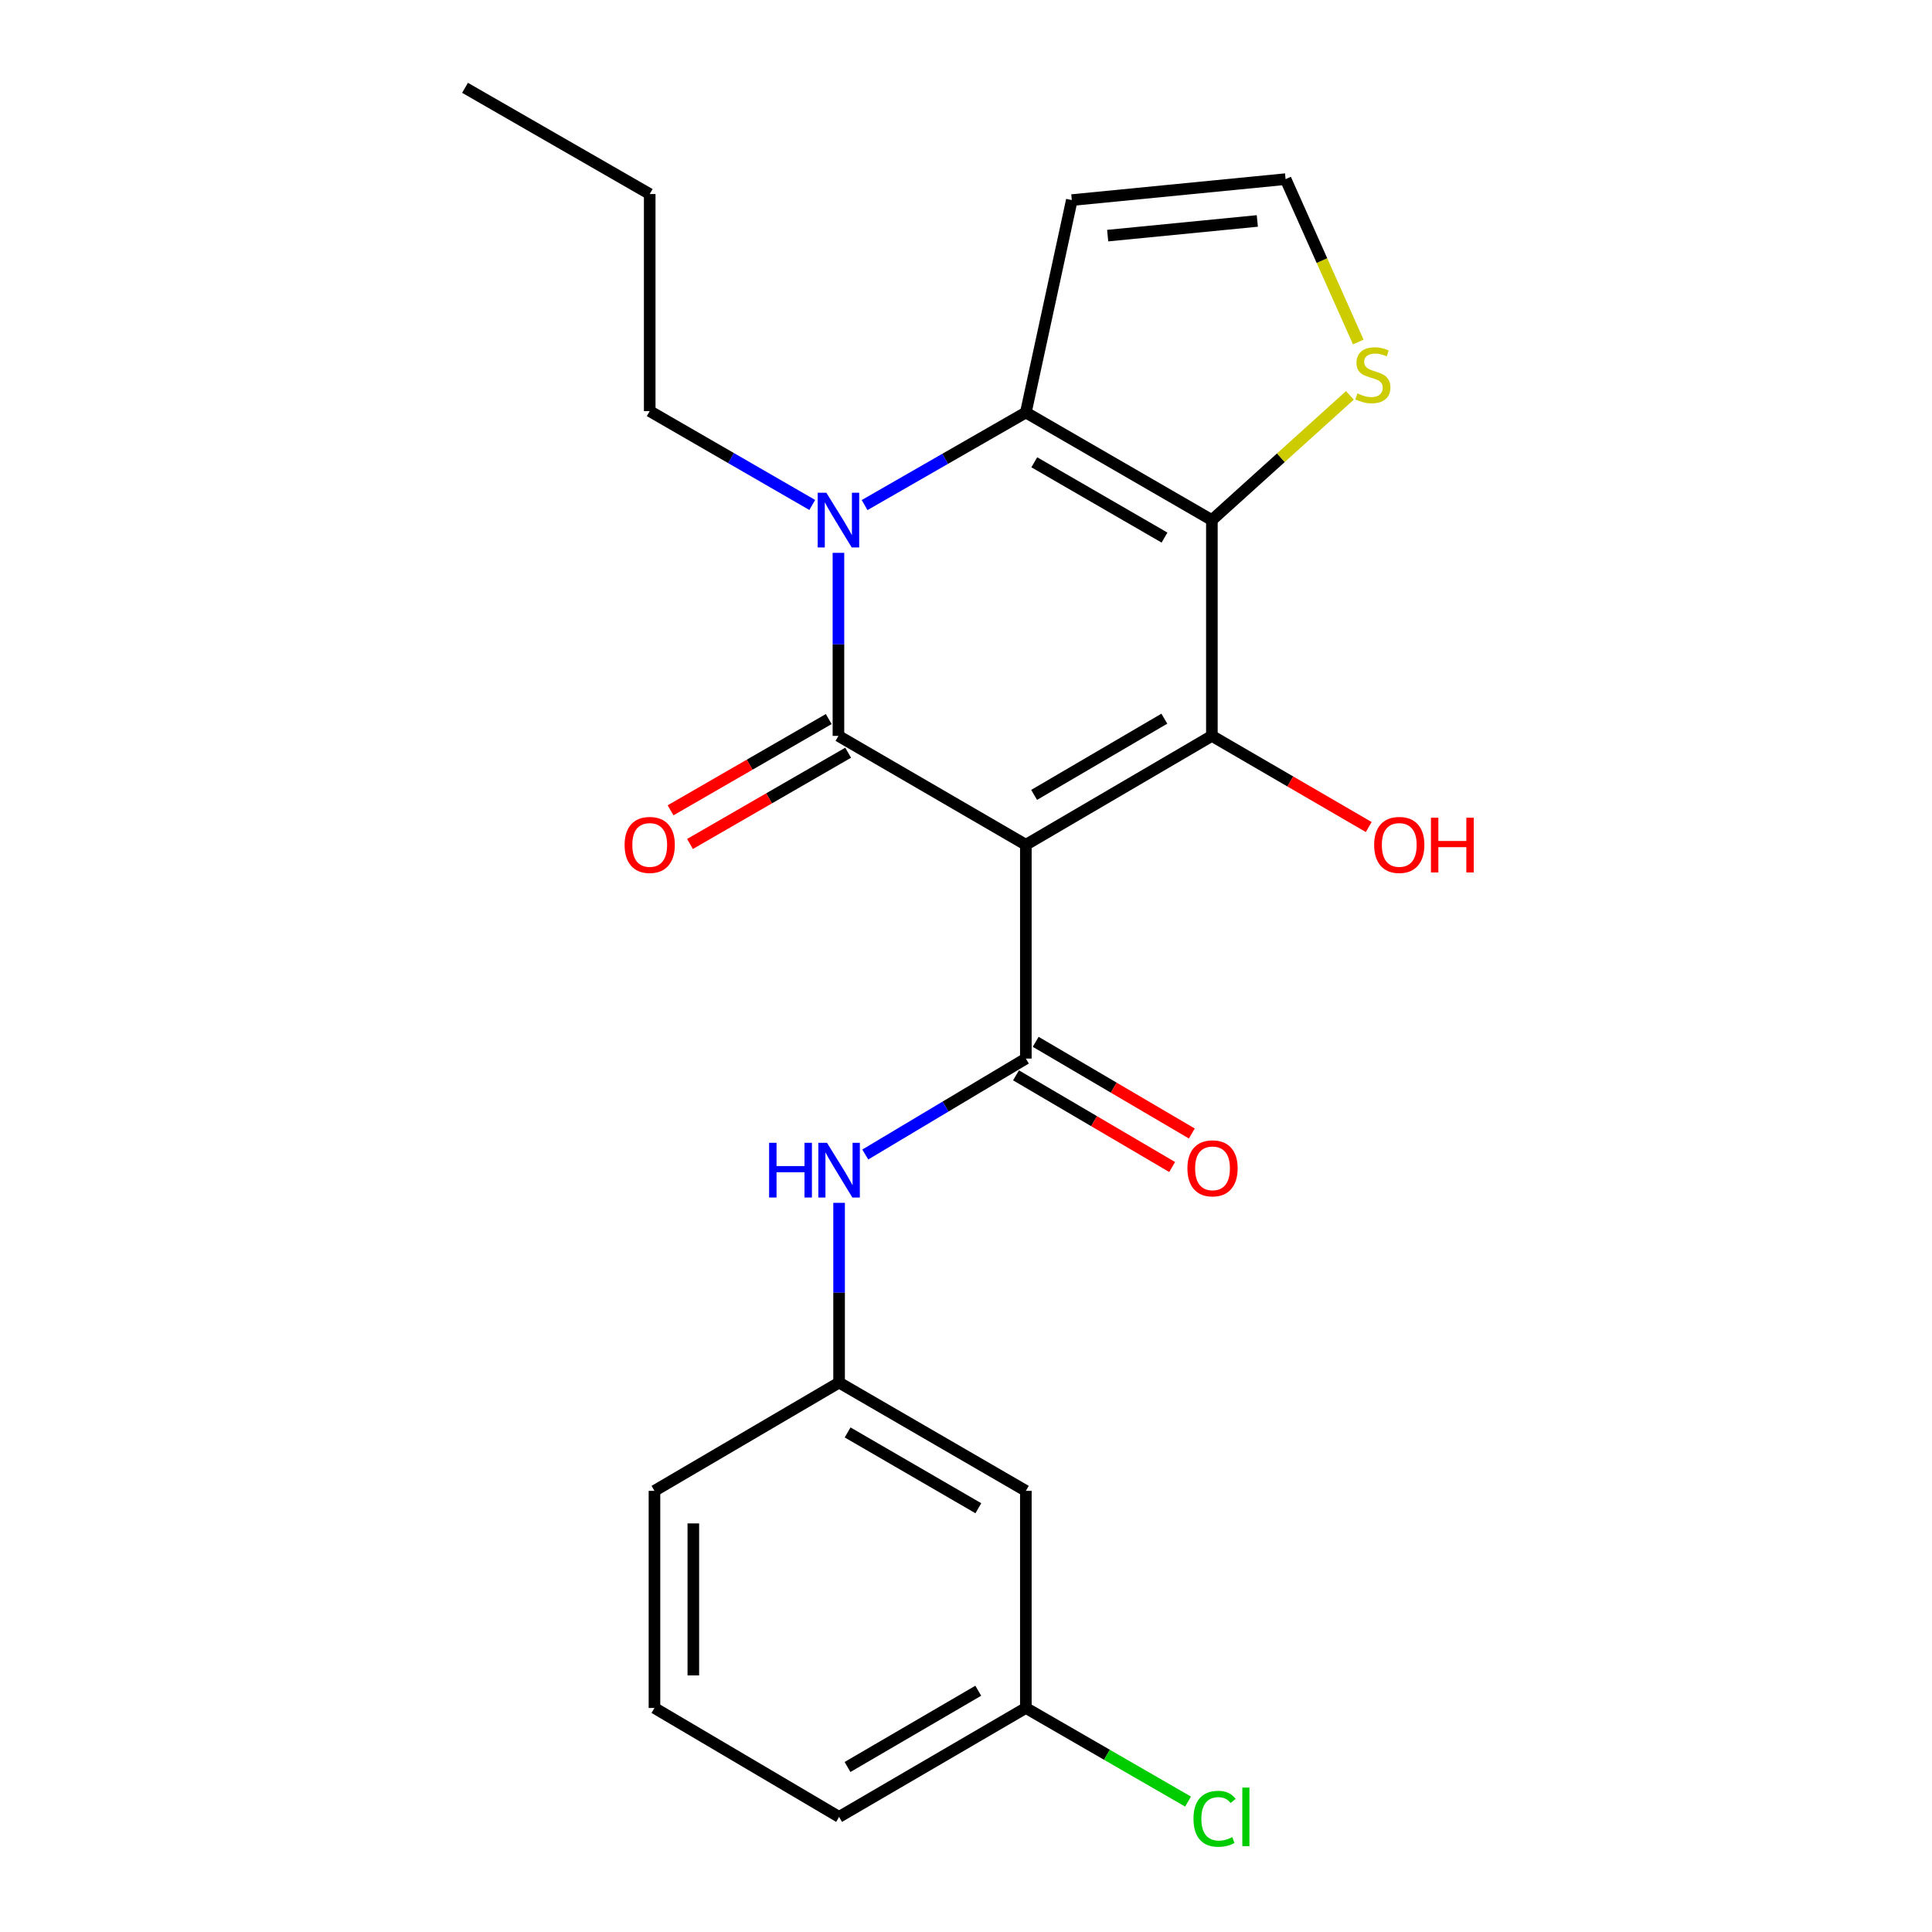 <?xml version='1.0' encoding='iso-8859-1'?>
<svg version='1.1' baseProfile='full'
              xmlns='http://www.w3.org/2000/svg'
                      xmlns:rdkit='http://www.rdkit.org/xml'
                      xmlns:xlink='http://www.w3.org/1999/xlink'
                  xml:space='preserve'
width='1000px' height='1000px' viewBox='0 0 1000 1000'>
<!-- END OF HEADER -->
<rect style='opacity:1.0;fill:#FFFFFF;stroke:none' width='1000' height='1000' x='0' y='0'> </rect>
<path class='bond-0' d='M 530.978,437.251 L 433.976,380.894' style='fill:none;fill-rule:evenodd;stroke:#000000;stroke-width:6px;stroke-linecap:butt;stroke-linejoin:miter;stroke-opacity:1' />
<path class='bond-2' d='M 530.978,437.251 L 627.265,380.894' style='fill:none;fill-rule:evenodd;stroke:#000000;stroke-width:6px;stroke-linecap:butt;stroke-linejoin:miter;stroke-opacity:1' />
<path class='bond-2' d='M 535.26,411.437 L 602.661,371.987' style='fill:none;fill-rule:evenodd;stroke:#000000;stroke-width:6px;stroke-linecap:butt;stroke-linejoin:miter;stroke-opacity:1' />
<path class='bond-5' d='M 530.978,437.251 L 530.978,547.921' style='fill:none;fill-rule:evenodd;stroke:#000000;stroke-width:6px;stroke-linecap:butt;stroke-linejoin:miter;stroke-opacity:1' />
<path class='bond-3' d='M 433.976,380.894 L 433.976,333.521' style='fill:none;fill-rule:evenodd;stroke:#000000;stroke-width:6px;stroke-linecap:butt;stroke-linejoin:miter;stroke-opacity:1' />
<path class='bond-3' d='M 433.976,333.521 L 433.976,286.149' style='fill:none;fill-rule:evenodd;stroke:#0000FF;stroke-width:6px;stroke-linecap:butt;stroke-linejoin:miter;stroke-opacity:1' />
<path class='bond-10' d='M 428.95,372.182 L 388.017,395.797' style='fill:none;fill-rule:evenodd;stroke:#000000;stroke-width:6px;stroke-linecap:butt;stroke-linejoin:miter;stroke-opacity:1' />
<path class='bond-10' d='M 388.017,395.797 L 347.085,419.413' style='fill:none;fill-rule:evenodd;stroke:#FF0000;stroke-width:6px;stroke-linecap:butt;stroke-linejoin:miter;stroke-opacity:1' />
<path class='bond-10' d='M 439.002,389.606 L 398.07,413.221' style='fill:none;fill-rule:evenodd;stroke:#000000;stroke-width:6px;stroke-linecap:butt;stroke-linejoin:miter;stroke-opacity:1' />
<path class='bond-10' d='M 398.07,413.221 L 357.138,436.836' style='fill:none;fill-rule:evenodd;stroke:#FF0000;stroke-width:6px;stroke-linecap:butt;stroke-linejoin:miter;stroke-opacity:1' />
<path class='bond-1' d='M 627.265,269.196 L 627.265,380.894' style='fill:none;fill-rule:evenodd;stroke:#000000;stroke-width:6px;stroke-linecap:butt;stroke-linejoin:miter;stroke-opacity:1' />
<path class='bond-4' d='M 627.265,269.196 L 530.978,213.51' style='fill:none;fill-rule:evenodd;stroke:#000000;stroke-width:6px;stroke-linecap:butt;stroke-linejoin:miter;stroke-opacity:1' />
<path class='bond-4' d='M 602.751,278.256 L 535.35,239.276' style='fill:none;fill-rule:evenodd;stroke:#000000;stroke-width:6px;stroke-linecap:butt;stroke-linejoin:miter;stroke-opacity:1' />
<path class='bond-6' d='M 627.265,269.196 L 662.983,236.923' style='fill:none;fill-rule:evenodd;stroke:#000000;stroke-width:6px;stroke-linecap:butt;stroke-linejoin:miter;stroke-opacity:1' />
<path class='bond-6' d='M 662.983,236.923 L 698.701,204.649' style='fill:none;fill-rule:evenodd;stroke:#CCCC00;stroke-width:6px;stroke-linecap:butt;stroke-linejoin:miter;stroke-opacity:1' />
<path class='bond-13' d='M 627.265,380.894 L 667.858,404.481' style='fill:none;fill-rule:evenodd;stroke:#000000;stroke-width:6px;stroke-linecap:butt;stroke-linejoin:miter;stroke-opacity:1' />
<path class='bond-13' d='M 667.858,404.481 L 708.451,428.068' style='fill:none;fill-rule:evenodd;stroke:#FF0000;stroke-width:6px;stroke-linecap:butt;stroke-linejoin:miter;stroke-opacity:1' />
<path class='bond-15' d='M 420.416,261.367 L 378.354,237.081' style='fill:none;fill-rule:evenodd;stroke:#0000FF;stroke-width:6px;stroke-linecap:butt;stroke-linejoin:miter;stroke-opacity:1' />
<path class='bond-15' d='M 378.354,237.081 L 336.292,212.794' style='fill:none;fill-rule:evenodd;stroke:#000000;stroke-width:6px;stroke-linecap:butt;stroke-linejoin:miter;stroke-opacity:1' />
<path class='bond-23' d='M 447.512,261.425 L 489.245,237.467' style='fill:none;fill-rule:evenodd;stroke:#0000FF;stroke-width:6px;stroke-linecap:butt;stroke-linejoin:miter;stroke-opacity:1' />
<path class='bond-23' d='M 489.245,237.467 L 530.978,213.51' style='fill:none;fill-rule:evenodd;stroke:#000000;stroke-width:6px;stroke-linecap:butt;stroke-linejoin:miter;stroke-opacity:1' />
<path class='bond-8' d='M 530.978,213.51 L 554.77,103.566' style='fill:none;fill-rule:evenodd;stroke:#000000;stroke-width:6px;stroke-linecap:butt;stroke-linejoin:miter;stroke-opacity:1' />
<path class='bond-7' d='M 530.978,547.921 L 489.422,572.749' style='fill:none;fill-rule:evenodd;stroke:#000000;stroke-width:6px;stroke-linecap:butt;stroke-linejoin:miter;stroke-opacity:1' />
<path class='bond-7' d='M 489.422,572.749 L 447.866,597.576' style='fill:none;fill-rule:evenodd;stroke:#0000FF;stroke-width:6px;stroke-linecap:butt;stroke-linejoin:miter;stroke-opacity:1' />
<path class='bond-11' d='M 525.886,556.594 L 566.296,580.319' style='fill:none;fill-rule:evenodd;stroke:#000000;stroke-width:6px;stroke-linecap:butt;stroke-linejoin:miter;stroke-opacity:1' />
<path class='bond-11' d='M 566.296,580.319 L 606.707,604.044' style='fill:none;fill-rule:evenodd;stroke:#FF0000;stroke-width:6px;stroke-linecap:butt;stroke-linejoin:miter;stroke-opacity:1' />
<path class='bond-11' d='M 536.07,539.247 L 576.481,562.972' style='fill:none;fill-rule:evenodd;stroke:#000000;stroke-width:6px;stroke-linecap:butt;stroke-linejoin:miter;stroke-opacity:1' />
<path class='bond-11' d='M 576.481,562.972 L 616.891,586.697' style='fill:none;fill-rule:evenodd;stroke:#FF0000;stroke-width:6px;stroke-linecap:butt;stroke-linejoin:miter;stroke-opacity:1' />
<path class='bond-9' d='M 703.049,177.018 L 684.233,134.866' style='fill:none;fill-rule:evenodd;stroke:#CCCC00;stroke-width:6px;stroke-linecap:butt;stroke-linejoin:miter;stroke-opacity:1' />
<path class='bond-9' d='M 684.233,134.866 L 665.417,92.715' style='fill:none;fill-rule:evenodd;stroke:#000000;stroke-width:6px;stroke-linecap:butt;stroke-linejoin:miter;stroke-opacity:1' />
<path class='bond-12' d='M 434.311,622.584 L 434.311,669.101' style='fill:none;fill-rule:evenodd;stroke:#0000FF;stroke-width:6px;stroke-linecap:butt;stroke-linejoin:miter;stroke-opacity:1' />
<path class='bond-12' d='M 434.311,669.101 L 434.311,715.618' style='fill:none;fill-rule:evenodd;stroke:#000000;stroke-width:6px;stroke-linecap:butt;stroke-linejoin:miter;stroke-opacity:1' />
<path class='bond-24' d='M 554.77,103.566 L 665.417,92.715' style='fill:none;fill-rule:evenodd;stroke:#000000;stroke-width:6px;stroke-linecap:butt;stroke-linejoin:miter;stroke-opacity:1' />
<path class='bond-24' d='M 573.331,121.958 L 650.784,114.362' style='fill:none;fill-rule:evenodd;stroke:#000000;stroke-width:6px;stroke-linecap:butt;stroke-linejoin:miter;stroke-opacity:1' />
<path class='bond-14' d='M 434.311,715.618 L 530.978,771.663' style='fill:none;fill-rule:evenodd;stroke:#000000;stroke-width:6px;stroke-linecap:butt;stroke-linejoin:miter;stroke-opacity:1' />
<path class='bond-14' d='M 438.722,741.427 L 506.389,780.658' style='fill:none;fill-rule:evenodd;stroke:#000000;stroke-width:6px;stroke-linecap:butt;stroke-linejoin:miter;stroke-opacity:1' />
<path class='bond-19' d='M 434.311,715.618 L 338.751,771.663' style='fill:none;fill-rule:evenodd;stroke:#000000;stroke-width:6px;stroke-linecap:butt;stroke-linejoin:miter;stroke-opacity:1' />
<path class='bond-16' d='M 530.978,771.663 L 530.978,884.042' style='fill:none;fill-rule:evenodd;stroke:#000000;stroke-width:6px;stroke-linecap:butt;stroke-linejoin:miter;stroke-opacity:1' />
<path class='bond-21' d='M 336.292,212.794 L 336.292,100.437' style='fill:none;fill-rule:evenodd;stroke:#000000;stroke-width:6px;stroke-linecap:butt;stroke-linejoin:miter;stroke-opacity:1' />
<path class='bond-17' d='M 530.978,884.042 L 572.95,908.267' style='fill:none;fill-rule:evenodd;stroke:#000000;stroke-width:6px;stroke-linecap:butt;stroke-linejoin:miter;stroke-opacity:1' />
<path class='bond-17' d='M 572.95,908.267 L 614.922,932.491' style='fill:none;fill-rule:evenodd;stroke:#00CC00;stroke-width:6px;stroke-linecap:butt;stroke-linejoin:miter;stroke-opacity:1' />
<path class='bond-25' d='M 530.978,884.042 L 434.311,940.422' style='fill:none;fill-rule:evenodd;stroke:#000000;stroke-width:6px;stroke-linecap:butt;stroke-linejoin:miter;stroke-opacity:1' />
<path class='bond-25' d='M 506.343,875.123 L 438.677,914.588' style='fill:none;fill-rule:evenodd;stroke:#000000;stroke-width:6px;stroke-linecap:butt;stroke-linejoin:miter;stroke-opacity:1' />
<path class='bond-18' d='M 338.751,884.042 L 338.751,771.663' style='fill:none;fill-rule:evenodd;stroke:#000000;stroke-width:6px;stroke-linecap:butt;stroke-linejoin:miter;stroke-opacity:1' />
<path class='bond-18' d='M 358.866,867.185 L 358.866,788.519' style='fill:none;fill-rule:evenodd;stroke:#000000;stroke-width:6px;stroke-linecap:butt;stroke-linejoin:miter;stroke-opacity:1' />
<path class='bond-20' d='M 338.751,884.042 L 434.311,940.422' style='fill:none;fill-rule:evenodd;stroke:#000000;stroke-width:6px;stroke-linecap:butt;stroke-linejoin:miter;stroke-opacity:1' />
<path class='bond-22' d='M 336.292,100.437 L 240.698,45.455' style='fill:none;fill-rule:evenodd;stroke:#000000;stroke-width:6px;stroke-linecap:butt;stroke-linejoin:miter;stroke-opacity:1' />
<path  class='atom-4' d='M 427.716 255.036
L 436.996 270.036
Q 437.916 271.516, 439.396 274.196
Q 440.876 276.876, 440.956 277.036
L 440.956 255.036
L 444.716 255.036
L 444.716 283.356
L 440.836 283.356
L 430.876 266.956
Q 429.716 265.036, 428.476 262.836
Q 427.276 260.636, 426.916 259.956
L 426.916 283.356
L 423.236 283.356
L 423.236 255.036
L 427.716 255.036
' fill='#0000FF'/>
<path  class='atom-7' d='M 702.588 203.628
Q 702.908 203.748, 704.228 204.308
Q 705.548 204.868, 706.988 205.228
Q 708.468 205.548, 709.908 205.548
Q 712.588 205.548, 714.148 204.268
Q 715.708 202.948, 715.708 200.668
Q 715.708 199.108, 714.908 198.148
Q 714.148 197.188, 712.948 196.668
Q 711.748 196.148, 709.748 195.548
Q 707.228 194.788, 705.708 194.068
Q 704.228 193.348, 703.148 191.828
Q 702.108 190.308, 702.108 187.748
Q 702.108 184.188, 704.508 181.988
Q 706.948 179.788, 711.748 179.788
Q 715.028 179.788, 718.748 181.348
L 717.828 184.428
Q 714.428 183.028, 711.868 183.028
Q 709.108 183.028, 707.588 184.188
Q 706.068 185.308, 706.108 187.268
Q 706.108 188.788, 706.868 189.708
Q 707.668 190.628, 708.788 191.148
Q 709.948 191.668, 711.868 192.268
Q 714.428 193.068, 715.948 193.868
Q 717.468 194.668, 718.548 196.308
Q 719.668 197.908, 719.668 200.668
Q 719.668 204.588, 717.028 206.708
Q 714.428 208.788, 710.068 208.788
Q 707.548 208.788, 705.628 208.228
Q 703.748 207.708, 701.508 206.788
L 702.588 203.628
' fill='#CCCC00'/>
<path  class='atom-8' d='M 398.091 591.515
L 401.931 591.515
L 401.931 603.555
L 416.411 603.555
L 416.411 591.515
L 420.251 591.515
L 420.251 619.835
L 416.411 619.835
L 416.411 606.755
L 401.931 606.755
L 401.931 619.835
L 398.091 619.835
L 398.091 591.515
' fill='#0000FF'/>
<path  class='atom-8' d='M 428.051 591.515
L 437.331 606.515
Q 438.251 607.995, 439.731 610.675
Q 441.211 613.355, 441.291 613.515
L 441.291 591.515
L 445.051 591.515
L 445.051 619.835
L 441.171 619.835
L 431.211 603.435
Q 430.051 601.515, 428.811 599.315
Q 427.611 597.115, 427.251 596.435
L 427.251 619.835
L 423.571 619.835
L 423.571 591.515
L 428.051 591.515
' fill='#0000FF'/>
<path  class='atom-11' d='M 323.292 437.331
Q 323.292 430.531, 326.652 426.731
Q 330.012 422.931, 336.292 422.931
Q 342.572 422.931, 345.932 426.731
Q 349.292 430.531, 349.292 437.331
Q 349.292 444.211, 345.892 448.131
Q 342.492 452.011, 336.292 452.011
Q 330.052 452.011, 326.652 448.131
Q 323.292 444.251, 323.292 437.331
M 336.292 448.811
Q 340.612 448.811, 342.932 445.931
Q 345.292 443.011, 345.292 437.331
Q 345.292 431.771, 342.932 428.971
Q 340.612 426.131, 336.292 426.131
Q 331.972 426.131, 329.612 428.931
Q 327.292 431.731, 327.292 437.331
Q 327.292 443.051, 329.612 445.931
Q 331.972 448.811, 336.292 448.811
' fill='#FF0000'/>
<path  class='atom-12' d='M 614.6 604.727
Q 614.6 597.927, 617.96 594.127
Q 621.32 590.327, 627.6 590.327
Q 633.88 590.327, 637.24 594.127
Q 640.6 597.927, 640.6 604.727
Q 640.6 611.607, 637.2 615.527
Q 633.8 619.407, 627.6 619.407
Q 621.36 619.407, 617.96 615.527
Q 614.6 611.647, 614.6 604.727
M 627.6 616.207
Q 631.92 616.207, 634.24 613.327
Q 636.6 610.407, 636.6 604.727
Q 636.6 599.167, 634.24 596.367
Q 631.92 593.527, 627.6 593.527
Q 623.28 593.527, 620.92 596.327
Q 618.6 599.127, 618.6 604.727
Q 618.6 610.447, 620.92 613.327
Q 623.28 616.207, 627.6 616.207
' fill='#FF0000'/>
<path  class='atom-14' d='M 711.256 437.331
Q 711.256 430.531, 714.616 426.731
Q 717.976 422.931, 724.256 422.931
Q 730.536 422.931, 733.896 426.731
Q 737.256 430.531, 737.256 437.331
Q 737.256 444.211, 733.856 448.131
Q 730.456 452.011, 724.256 452.011
Q 718.016 452.011, 714.616 448.131
Q 711.256 444.251, 711.256 437.331
M 724.256 448.811
Q 728.576 448.811, 730.896 445.931
Q 733.256 443.011, 733.256 437.331
Q 733.256 431.771, 730.896 428.971
Q 728.576 426.131, 724.256 426.131
Q 719.936 426.131, 717.576 428.931
Q 715.256 431.731, 715.256 437.331
Q 715.256 443.051, 717.576 445.931
Q 719.936 448.811, 724.256 448.811
' fill='#FF0000'/>
<path  class='atom-14' d='M 740.656 423.251
L 744.496 423.251
L 744.496 435.291
L 758.976 435.291
L 758.976 423.251
L 762.816 423.251
L 762.816 451.571
L 758.976 451.571
L 758.976 438.491
L 744.496 438.491
L 744.496 451.571
L 740.656 451.571
L 740.656 423.251
' fill='#FF0000'/>
<path  class='atom-18' d='M 617.742 941.402
Q 617.742 934.362, 621.022 930.682
Q 624.342 926.962, 630.622 926.962
Q 636.462 926.962, 639.582 931.082
L 636.942 933.242
Q 634.662 930.242, 630.622 930.242
Q 626.342 930.242, 624.062 933.122
Q 621.822 935.962, 621.822 941.402
Q 621.822 947.002, 624.142 949.882
Q 626.502 952.762, 631.062 952.762
Q 634.182 952.762, 637.822 950.882
L 638.942 953.882
Q 637.462 954.842, 635.222 955.402
Q 632.982 955.962, 630.502 955.962
Q 624.342 955.962, 621.022 952.202
Q 617.742 948.442, 617.742 941.402
' fill='#00CC00'/>
<path  class='atom-18' d='M 643.022 925.242
L 646.702 925.242
L 646.702 955.602
L 643.022 955.602
L 643.022 925.242
' fill='#00CC00'/>
</svg>

